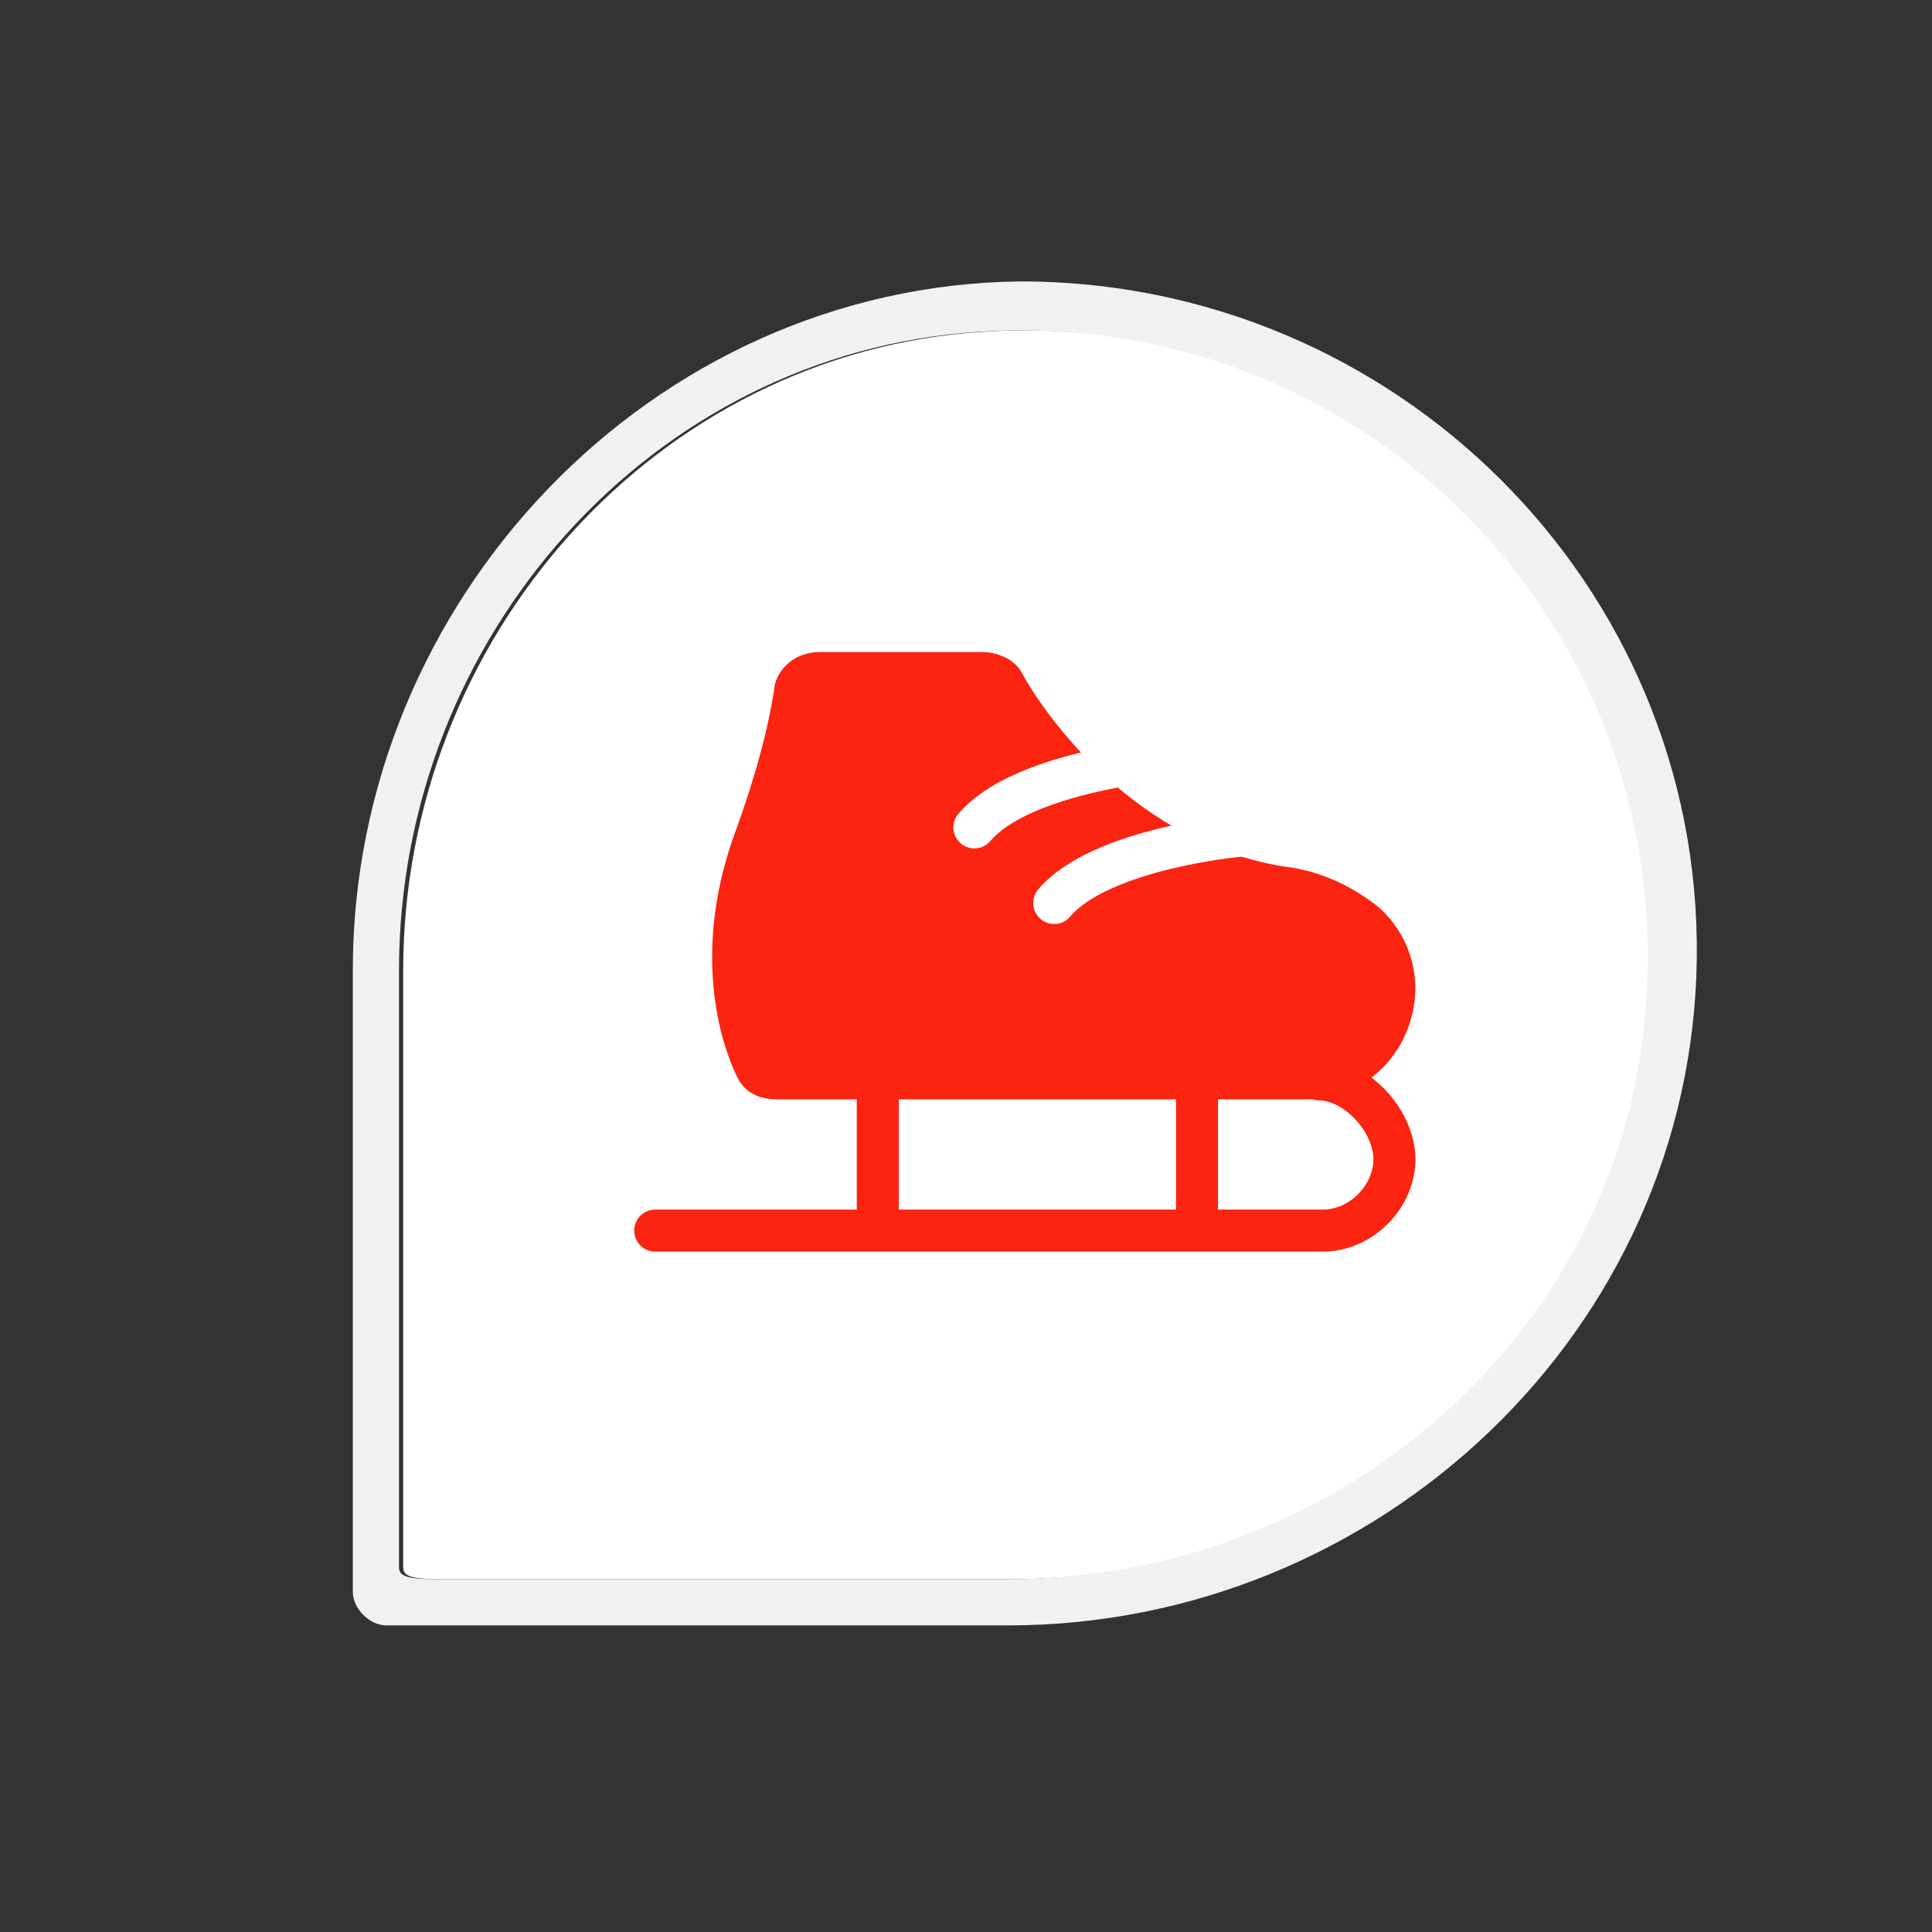 <?xml version="1.0" encoding="utf-8"?> <svg xmlns="http://www.w3.org/2000/svg" xmlns:xlink="http://www.w3.org/1999/xlink" version="1.1" id="Слой_1" x="0px" y="0px" viewBox="0 0 46 46" style="enable-background:new 0 0 46 46;" xml:space="preserve"><rect x="0" y="0" width="46" height="46" fill="#333333" stroke="none"/> <style type="text/css"> .st0{fill:#FFFFFF;} .st1{fill:#F1F1F1;} .st2{fill:#FB2411;stroke:#FB2411;stroke-width:0.75;} .st3{fill:none;stroke:#FB2411;stroke-linecap:round;} .st4{fill:none;stroke:#FB2411;} .st5{fill:none;stroke:#FFFFFF;stroke-linecap:round;} </style> <g> <g> <path class="st0" d="M39.3,23.8c-0.5,7.9-7.4,13.8-15.2,13.8H10.5c-0.8,0-0.9-0.1-0.9-0.3V23.1c0-7.9,6-14.7,13.8-15.2 C32.4,7.3,39.9,14.7,39.3,23.8z"></path> <path class="st1" d="M24.3,6.7C15.5,6.8,8.4,14.3,8.4,23.1v14.8c0,0.4,0.4,0.8,0.8,0.8H24c8.8,0,16.3-7,16.4-15.9 C40.5,13.9,33.2,6.7,24.3,6.7z M24,37.6H10.4c-0.8,0-0.9-0.1-0.9-0.3V23.1c0-7.9,6-14.7,13.8-15.2c9.1-0.6,16.5,6.9,15.9,15.9 C38.7,31.7,31.9,37.6,24,37.6z"></path> </g> <g> <path class="st2" d="M18.5,25.8c-0.3,0-0.5-0.1-0.6-0.3c-0.4-0.8-1-2.8-0.1-5.4c0.7-1.9,0.9-3,1-3.6c0-0.3,0.3-0.6,0.7-0.6h3.9 c0.2,0,0.5,0.1,0.6,0.3c0.6,1.1,2.8,4.2,6.5,4.8c0.9,0.1,1.6,0.5,2.1,0.9c1.5,1.4,0.5,3.9-1.5,3.9H18.5L18.5,25.8z"></path> <path class="st3" d="M31.4,25.7c0.9,0,1.8,1,1.8,1.9l0,0c0,0.9-0.8,1.7-1.7,1.7H15.6"></path> <line class="st4" x1="20.9" y1="25.9" x2="20.9" y2="29.3"></line> <line class="st4" x1="28.5" y1="25.9" x2="28.5" y2="29.3"></line> <path class="st5" d="M29.5,19.9c0,0-3.3,0.3-4.4,1.6"></path> <path class="st5" d="M27.6,18.1c0,0-3.3,0.3-4.4,1.6"></path> </g> </g> </svg> 